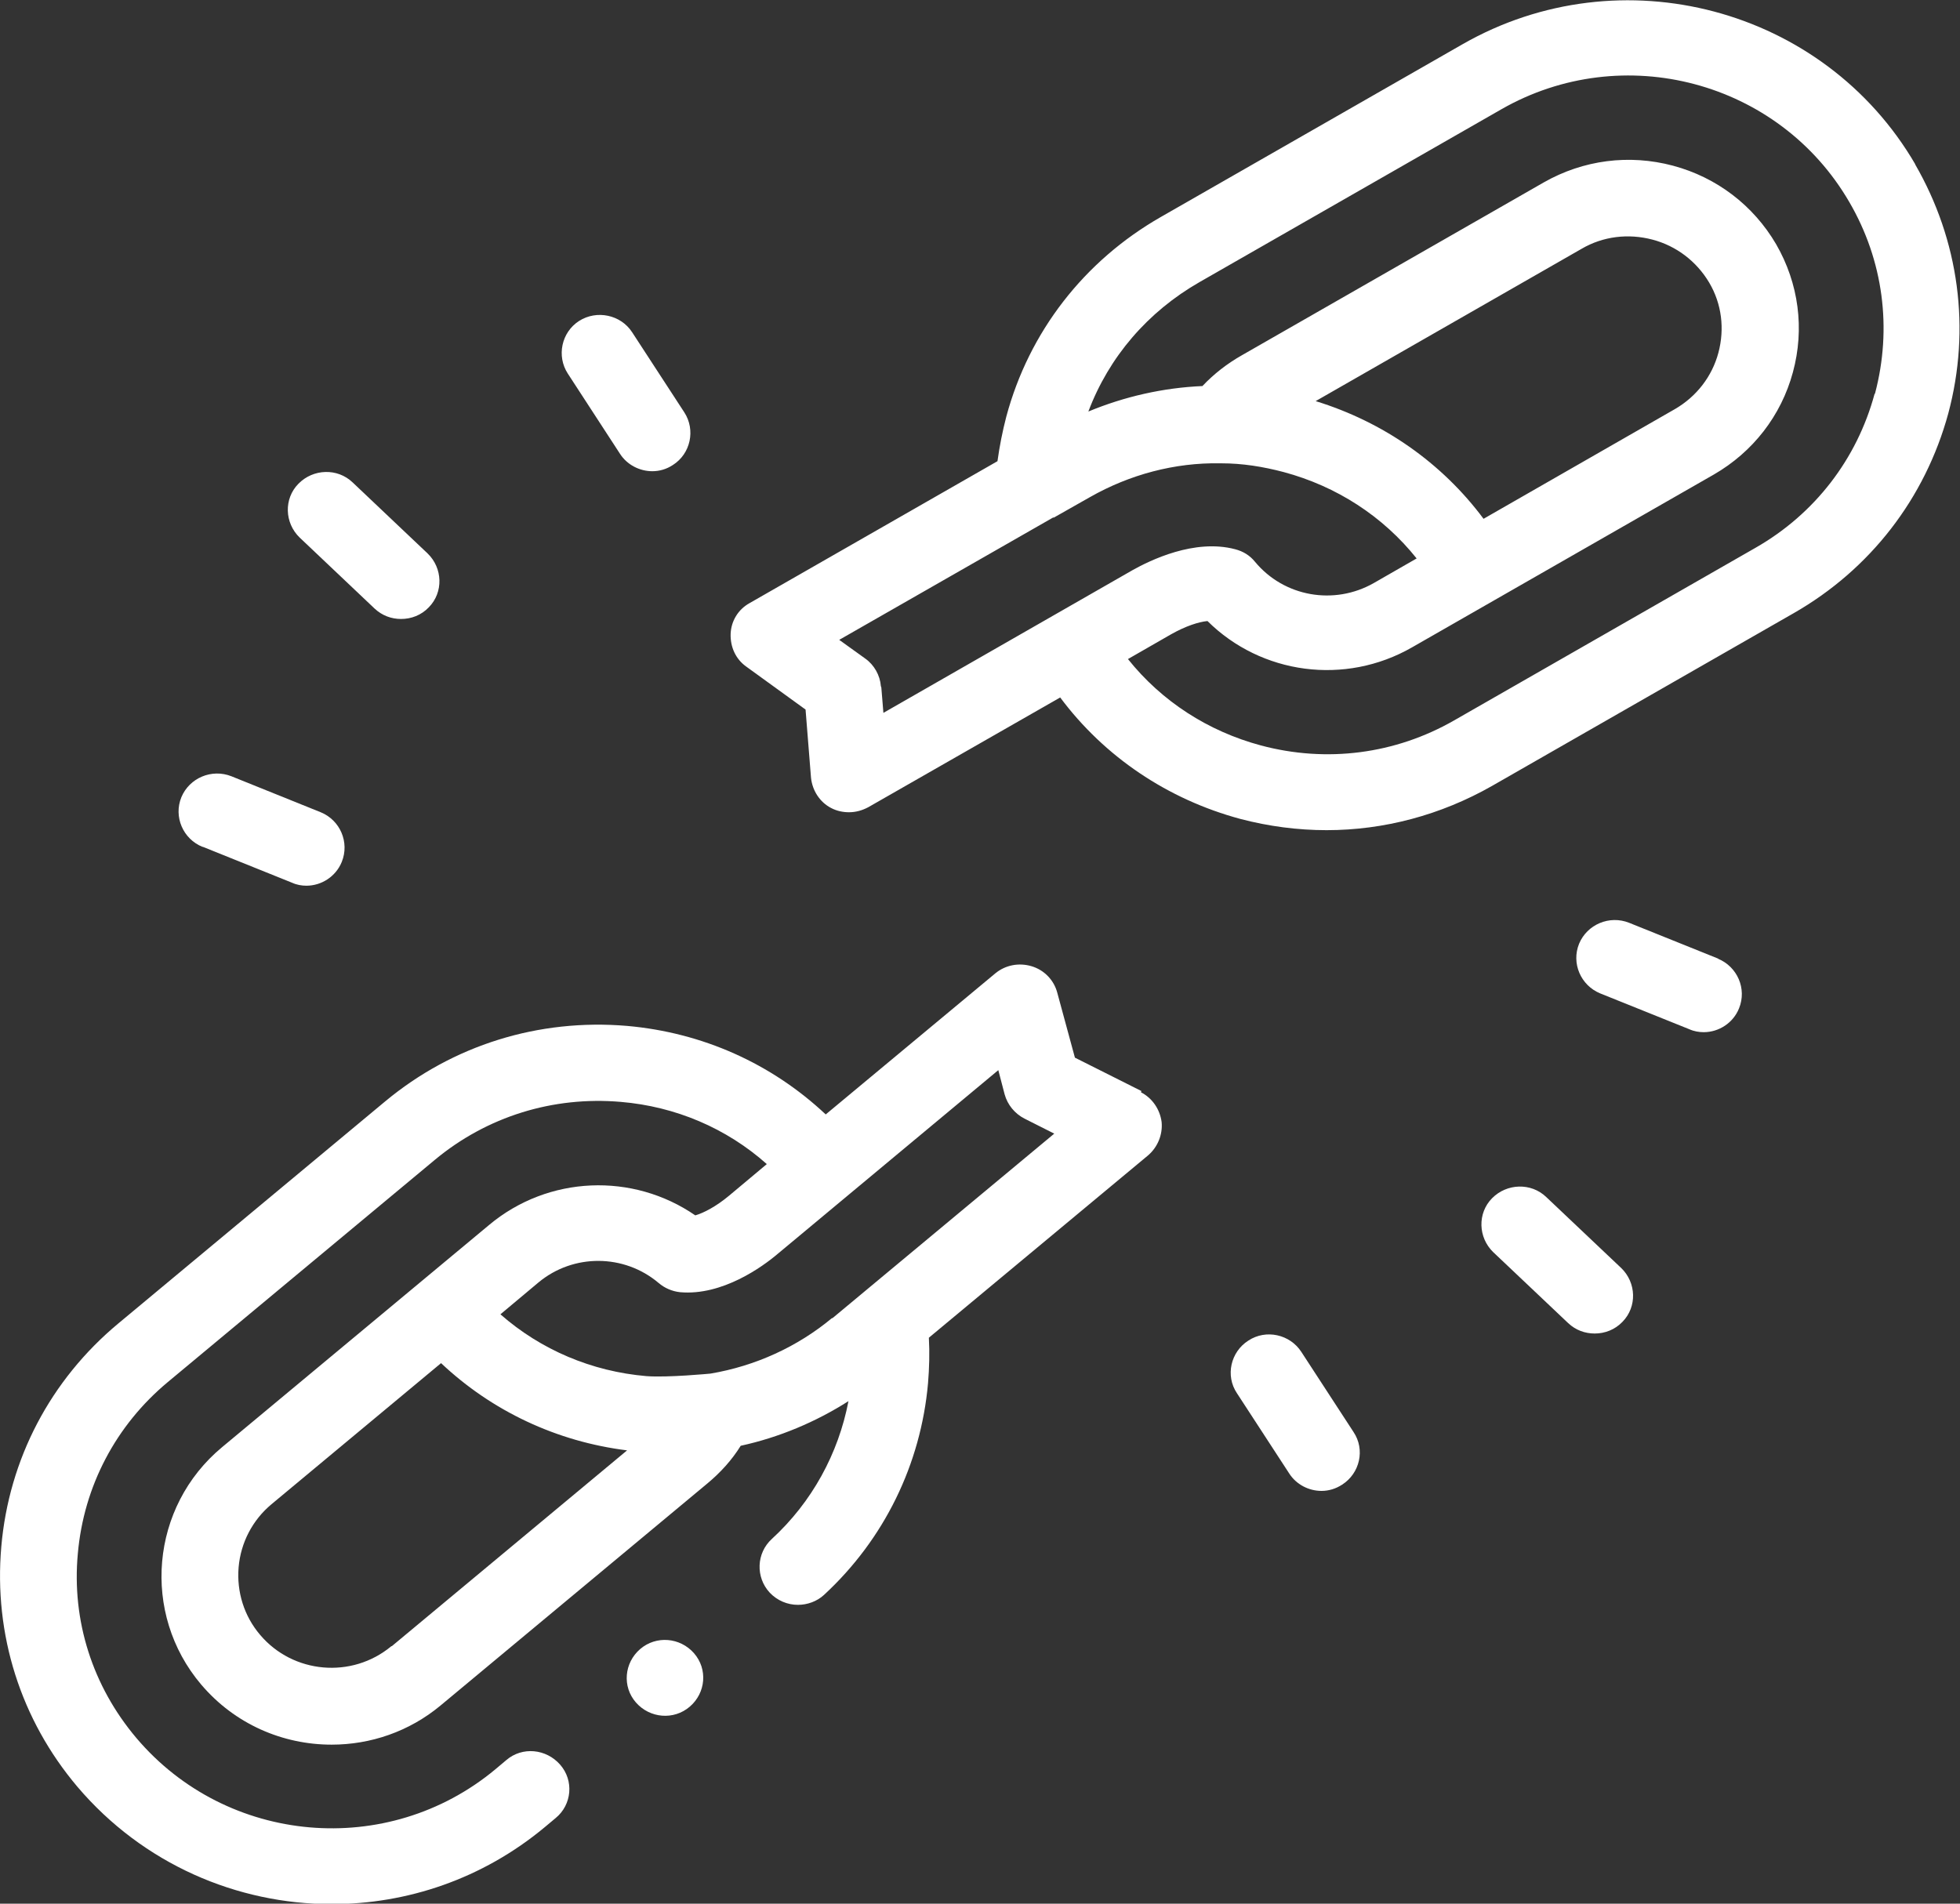 <svg width="35" height="34" viewBox="0 0 35 34" fill="none" xmlns="http://www.w3.org/2000/svg">
<rect x="0" y="0" width="35" height="34" fill="#333333" stroke="none"/>
<g clip-path="url(#clip0_42_730)">
<path d="M11.431 29.453C11.146 29.699 11.108 30.124 11.356 30.407C11.604 30.69 12.032 30.727 12.318 30.481C12.604 30.235 12.641 29.811 12.393 29.527C12.145 29.244 11.717 29.207 11.431 29.453Z" fill="white"/>
<path d="M20.382 19.486L19.195 18.89L18.879 17.727C18.819 17.503 18.646 17.324 18.421 17.257C18.195 17.19 17.955 17.235 17.774 17.384L14.745 19.904C13.776 18.994 12.543 18.442 11.198 18.323C9.62 18.189 8.087 18.666 6.877 19.672L2.112 23.638C0.902 24.645 0.158 26.061 0.023 27.626C-0.113 29.192 0.368 30.713 1.383 31.913C2.555 33.292 4.231 34.008 5.922 34.008C7.268 34.008 8.613 33.56 9.725 32.636L9.921 32.472C10.214 32.233 10.251 31.801 10.003 31.518C9.755 31.234 9.327 31.19 9.041 31.436L8.846 31.6C6.922 33.202 4.051 32.949 2.435 31.041C1.653 30.116 1.278 28.946 1.39 27.746C1.496 26.546 2.067 25.457 2.999 24.682L7.764 20.716C8.696 19.941 9.875 19.576 11.085 19.68C12.062 19.762 12.972 20.149 13.693 20.791L13.017 21.357C12.784 21.551 12.566 21.663 12.416 21.707C11.303 20.94 9.793 20.992 8.733 21.879L3.968 25.845C2.683 26.911 2.518 28.819 3.592 30.086C4.194 30.795 5.05 31.16 5.922 31.16C6.614 31.16 7.305 30.929 7.869 30.459L12.634 26.493C12.867 26.299 13.07 26.076 13.227 25.822C13.911 25.673 14.565 25.398 15.151 25.025C14.971 25.964 14.498 26.829 13.784 27.485C13.505 27.738 13.49 28.171 13.746 28.446C13.881 28.588 14.062 28.663 14.249 28.663C14.415 28.663 14.588 28.603 14.716 28.484C15.79 27.492 16.444 26.15 16.572 24.704C16.594 24.436 16.602 24.16 16.587 23.892L20.503 20.634C20.675 20.485 20.765 20.261 20.743 20.038C20.713 19.814 20.578 19.613 20.375 19.509L20.382 19.486ZM6.989 29.401C6.283 29.989 5.231 29.893 4.645 29.199C4.359 28.864 4.224 28.431 4.261 27.992C4.299 27.552 4.509 27.149 4.848 26.866L7.876 24.346C8.786 25.204 9.943 25.748 11.198 25.904L6.997 29.401H6.989ZM14.866 23.534C14.242 24.056 13.483 24.399 12.686 24.533C12.686 24.533 11.92 24.607 11.544 24.578C10.567 24.495 9.658 24.108 8.936 23.474L9.612 22.908C10.236 22.386 11.146 22.393 11.762 22.915C11.867 23.005 12.002 23.064 12.145 23.079C12.897 23.146 13.618 22.624 13.889 22.393L17.827 19.113L17.94 19.546C17.992 19.732 18.12 19.889 18.293 19.978L18.826 20.247L14.858 23.549L14.866 23.534Z" fill="white"/>
<path d="M34.203 2.937C32.572 0.134 28.942 -0.827 26.117 0.79L20.728 3.876C19.36 4.659 18.376 5.926 17.97 7.44C17.902 7.701 17.849 7.969 17.812 8.237L13.385 10.772C13.182 10.884 13.055 11.092 13.047 11.323C13.04 11.555 13.137 11.771 13.325 11.905L14.385 12.673L14.482 13.888C14.505 14.119 14.64 14.328 14.843 14.432C14.941 14.484 15.054 14.507 15.159 14.507C15.279 14.507 15.392 14.477 15.505 14.417L18.932 12.457C19.721 13.515 20.848 14.275 22.148 14.626C22.659 14.76 23.178 14.827 23.689 14.827C24.711 14.827 25.726 14.559 26.643 14.037L32.031 10.951C33.399 10.168 34.376 8.901 34.79 7.387C35.195 5.874 34.985 4.294 34.196 2.93L34.203 2.937ZM15.73 12.255C15.715 12.061 15.61 11.875 15.452 11.763L14.986 11.428L18.804 9.244C18.804 9.244 18.811 9.244 18.819 9.244L19.465 8.878C20.172 8.476 20.976 8.26 21.788 8.275C21.788 8.275 21.803 8.275 21.81 8.275C22.186 8.275 22.554 8.334 22.922 8.431C23.869 8.685 24.696 9.221 25.297 9.974L24.531 10.414C23.824 10.816 22.93 10.66 22.411 10.034C22.321 9.922 22.201 9.847 22.058 9.81C21.329 9.616 20.532 10.011 20.224 10.183L18.819 10.988L15.775 12.732L15.738 12.278L15.73 12.255ZM23.494 7.164L28.244 4.443C28.627 4.219 29.078 4.167 29.506 4.279C29.934 4.391 30.295 4.667 30.521 5.047C30.746 5.427 30.799 5.874 30.686 6.299C30.573 6.724 30.295 7.082 29.912 7.305L26.492 9.266C25.748 8.267 24.704 7.537 23.494 7.164ZM33.474 7.037C33.159 8.2 32.407 9.177 31.355 9.78L25.966 12.867C24.914 13.47 23.689 13.627 22.517 13.314C21.57 13.06 20.743 12.524 20.142 11.771L20.908 11.331C21.171 11.182 21.404 11.107 21.562 11.092C22.524 12.046 24.02 12.248 25.215 11.562L30.603 8.476C31.302 8.073 31.806 7.425 32.016 6.649C32.227 5.874 32.121 5.062 31.716 4.361C31.31 3.668 30.656 3.168 29.874 2.959C29.093 2.751 28.274 2.855 27.567 3.258L22.178 6.344C21.915 6.493 21.675 6.679 21.472 6.895C20.773 6.925 20.082 7.082 19.435 7.35C19.803 6.374 20.495 5.569 21.419 5.039L26.808 1.953C28.98 0.708 31.768 1.446 33.023 3.608C33.632 4.652 33.79 5.867 33.482 7.03L33.474 7.037Z" fill="white"/>
<path d="M6.689 10.869C6.824 10.995 6.989 11.055 7.162 11.055C7.343 11.055 7.523 10.988 7.658 10.846C7.921 10.578 7.906 10.146 7.636 9.885L6.298 8.617C6.027 8.356 5.592 8.371 5.329 8.64C5.065 8.908 5.081 9.34 5.351 9.601L6.689 10.869Z" fill="white"/>
<path d="M3.623 15.125L5.216 15.766C5.298 15.804 5.389 15.819 5.471 15.819C5.742 15.819 5.997 15.655 6.103 15.394C6.245 15.043 6.073 14.648 5.727 14.507L4.134 13.865C3.78 13.724 3.382 13.895 3.239 14.238C3.096 14.588 3.269 14.984 3.615 15.125H3.623Z" fill="white"/>
<path d="M11.07 8.103C11.198 8.304 11.424 8.416 11.649 8.416C11.777 8.416 11.905 8.379 12.017 8.304C12.333 8.103 12.423 7.678 12.22 7.365L11.288 5.934C11.085 5.621 10.657 5.531 10.341 5.732C10.026 5.934 9.936 6.359 10.139 6.672L11.07 8.103Z" fill="white"/>
<path d="M27.612 21.38C27.342 21.119 26.906 21.134 26.643 21.402C26.38 21.67 26.395 22.103 26.665 22.364L28.003 23.631C28.138 23.758 28.304 23.817 28.477 23.817C28.657 23.817 28.837 23.75 28.973 23.608C29.236 23.34 29.221 22.908 28.95 22.647L27.612 21.38Z" fill="white"/>
<path d="M30.686 17.123L29.093 16.482C28.739 16.34 28.341 16.512 28.198 16.855C28.056 17.205 28.229 17.6 28.574 17.742L30.168 18.383C30.25 18.42 30.34 18.435 30.423 18.435C30.694 18.435 30.949 18.271 31.054 18.01C31.197 17.66 31.024 17.265 30.678 17.123H30.686Z" fill="white"/>
<path d="M23.238 24.145C23.035 23.832 22.607 23.735 22.291 23.944C21.976 24.145 21.878 24.57 22.088 24.883L23.02 26.314C23.148 26.516 23.373 26.628 23.599 26.628C23.727 26.628 23.854 26.59 23.967 26.516C24.283 26.314 24.381 25.89 24.17 25.576L23.238 24.145Z" fill="white"/>
</g>
<defs>
<clipPath id="clip0_42_730">
<rect width="35" height="34" fill="white"/>
</clipPath>
</defs>
</svg>
